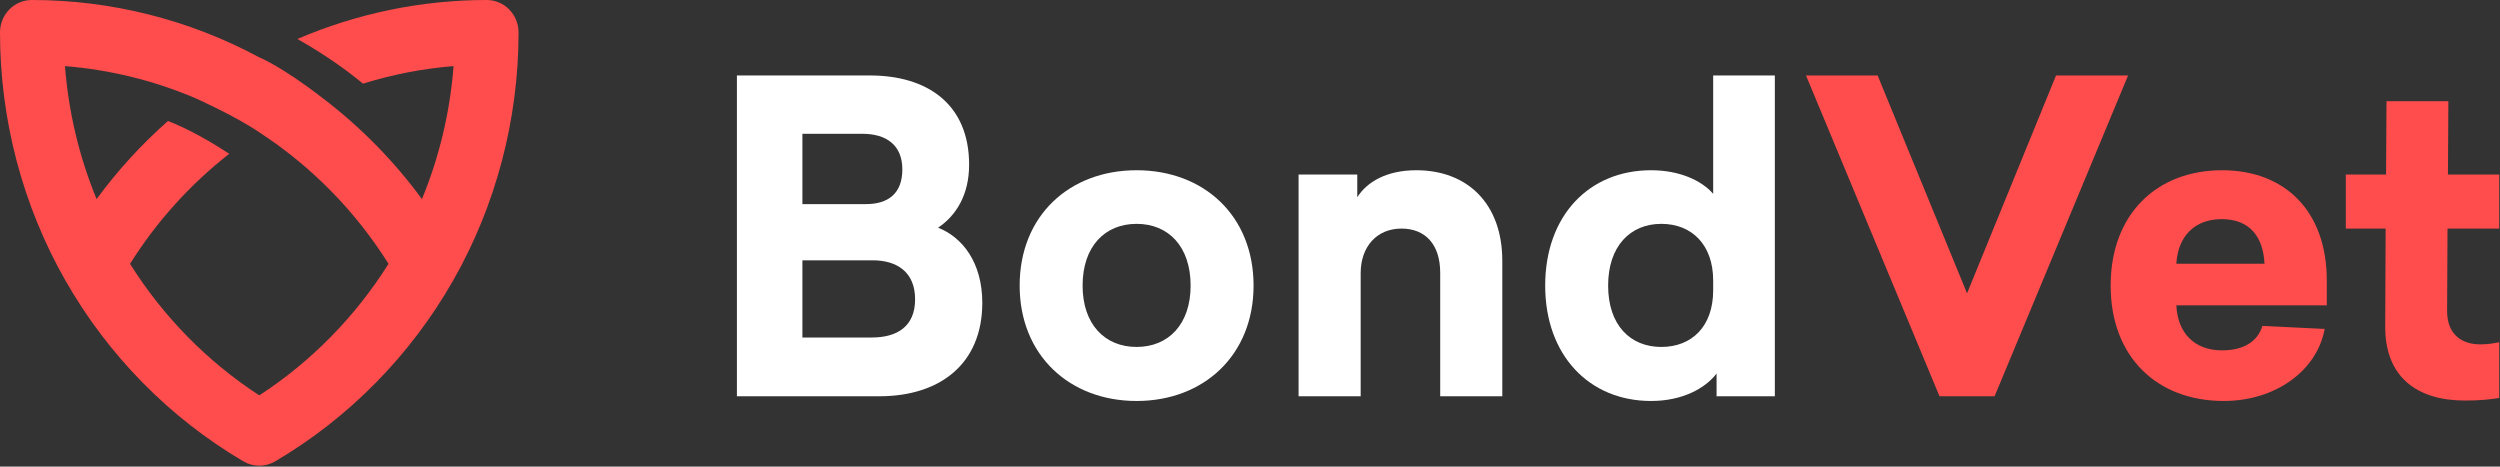 <?xml version="1.0" encoding="UTF-8"?>
<svg width="718px" height="134px" viewBox="0 0 718 134" version="1.1" xmlns="http://www.w3.org/2000/svg" xmlns:xlink="http://www.w3.org/1999/xlink">
    <rect x="0" y="0" width="718" height="134" fill="#333333" stroke="none"/>
    <!-- Generator: Sketch 52.6 (67491) - http://www.bohemiancoding.com/sketch -->
    <title>Bond_Lockup_Primary_Negative_RGB Copy</title>
    <desc>Created with Sketch.</desc>
    <g id="Bond_Lockup_Primary_Negative_RGB-Copy" stroke="none" stroke-width="1" fill="none" fill-rule="evenodd">
        <g id="Bond_Lockup_Primary_Positive_RGB">
            <g id="Logomark" fill="#FF4D4D">
                <path d="M139.785,0 C121.038,0 102.531,3.846 85.411,11.196 C93.68,15.849 99.936,20.451 104.244,24.027 C112.69,21.404 121.415,19.695 130.267,18.989 C129.254,32.154 126.18,45.058 121.185,57.174 C113.121,46.194 103.53,36.436 92.738,28.231 C80.747,18.946 74.465,16.471 74.465,16.471 C54.429,5.686 31.961,0 9.145,0 C4.095,0 0,4.166 0,9.305 C0,34.303 6.471,58.896 18.71,80.426 C30.979,102.006 48.676,120.012 69.885,132.495 C71.302,133.328 72.884,133.746 74.465,133.746 C76.046,133.746 77.627,133.328 79.044,132.495 C100.253,120.012 117.95,102.006 130.219,80.426 C142.46,58.896 148.93,34.303 148.93,9.305 C148.93,4.166 144.836,0 139.785,0 M74.465,113.553 C59.557,103.86 46.872,90.936 37.345,75.768 C44.974,63.62 54.639,52.924 65.842,44.165 C60.956,40.969 54.554,37.206 48.243,34.747 C40.649,41.449 33.77,48.971 27.744,57.174 C22.749,45.058 19.677,32.154 18.662,18.989 C31.601,20.021 44.284,23.147 56.192,28.231 C56.192,28.231 67.435,33.233 74.465,37.998 C89.37,47.692 102.06,60.602 111.585,75.768 C102.058,90.936 89.374,103.86 74.465,113.553" id="Fill-1"></path>
            </g>
            <g id="Bond" transform="translate(211, 21)" fill="#FFFFFF">
                <path d="M38.87,0.673 C55.359,0.673 67.33,8.925 67.33,26.293 C67.33,35.038 63.543,40.95 58.413,44.398 C65.376,47.109 71.116,54.375 71.116,65.954 C71.116,83.568 58.901,92.806 41.557,92.806 L0.639,92.806 L0.639,0.673 L38.87,0.673 Z M19.45,75.931 L39.359,75.931 C46.687,75.931 51.818,72.729 51.818,64.969 C51.818,57.086 46.566,53.76 39.604,53.76 L19.45,53.76 L19.45,75.931 Z M19.45,37.624 L37.649,37.624 C44.001,37.624 48.153,34.668 48.153,27.647 C48.153,20.627 43.512,17.424 36.672,17.424 L19.45,17.424 L19.45,37.624 Z" id="Combined-Shape"></path>
                <path d="M149.024,61.027 C149.024,80.982 134.733,94.161 115.434,94.161 C96.135,94.161 81.845,80.982 81.845,61.027 C81.845,40.95 96.135,27.894 115.434,27.894 C134.733,27.894 149.024,40.95 149.024,61.027 Z M99.922,61.027 C99.922,72.112 106.274,78.642 115.434,78.642 C124.595,78.642 130.946,72.112 130.946,61.027 C130.946,49.818 124.595,43.29 115.434,43.29 C106.274,43.29 99.922,49.818 99.922,61.027 Z" id="Combined-Shape"></path>
                <path d="M220.458,53.883 L220.458,92.805 L202.626,92.805 L202.626,57.332 C202.626,49.202 198.351,44.646 191.511,44.646 C184.427,44.646 179.785,49.818 179.785,57.455 L179.785,92.805 L161.952,92.805 L161.952,29.125 L178.807,29.125 L178.807,35.654 C181.617,31.22 187.236,27.894 195.786,27.894 C210.321,27.894 220.458,37.378 220.458,53.883 Z" id="Fill-8"></path>
                <path d="M282.001,92.806 L282.001,86.278 C278.704,90.589 272.108,94.161 263.192,94.161 C245.358,94.161 232.778,80.982 232.778,61.027 C232.778,40.95 245.358,27.894 263.192,27.894 C271.375,27.894 277.727,30.849 281.024,34.668 L281.024,0.672 L298.735,0.672 L298.735,92.806 L282.001,92.806 Z M250.855,61.027 C250.855,72.359 257.207,78.642 266.123,78.642 C274.917,78.642 281.024,72.729 281.024,62.382 L281.024,59.549 C281.024,49.326 274.917,43.29 266.123,43.29 C257.207,43.29 250.855,49.696 250.855,61.027 Z" id="Combined-Shape"></path>
            </g>
            <g id="Vet" transform="translate(518, 21)" fill="#FF4D4D">
                <polygon id="Fill-12" points="39.025 92.806 0.684 0.672 21.253 0.672 46.936 63.244 72.497 0.672 93.189 0.672 54.848 92.806"></polygon>
                <path d="M107.045,66.693 C107.411,74.577 112.158,79.626 120.191,79.626 C126.398,79.626 130.415,77.04 131.755,72.606 L149.647,73.468 C147.456,85.539 135.406,94.161 120.678,94.161 C101.446,94.161 88.179,81.475 88.179,61.027 C88.179,40.457 101.446,27.894 120.191,27.894 C138.327,27.894 150.256,39.718 150.256,59.549 L150.256,66.693 L107.045,66.693 Z M107.045,54.746 L132.363,54.746 C131.997,46.985 128.103,41.936 120.07,41.936 C112.523,41.936 107.532,46.616 107.045,54.746 Z" id="Combined-Shape"></path>
                <path d="M184.806,68.294 C184.806,75.315 189.31,77.902 194.3,77.902 C196.856,77.902 198.439,77.532 199.778,77.286 L199.778,93.299 C197.222,93.669 194.787,94.037 189.918,94.037 C176.286,94.037 166.913,87.386 167.035,72.606 L167.157,44.646 L155.715,44.646 L155.715,29.126 L167.279,29.126 L167.4,8.062 L185.172,8.062 L185.05,29.126 L199.778,29.126 L199.778,44.646 L184.929,44.646 L184.806,68.294 Z" id="Fill-16"></path>
            </g>
        </g>
    </g>
</svg>
